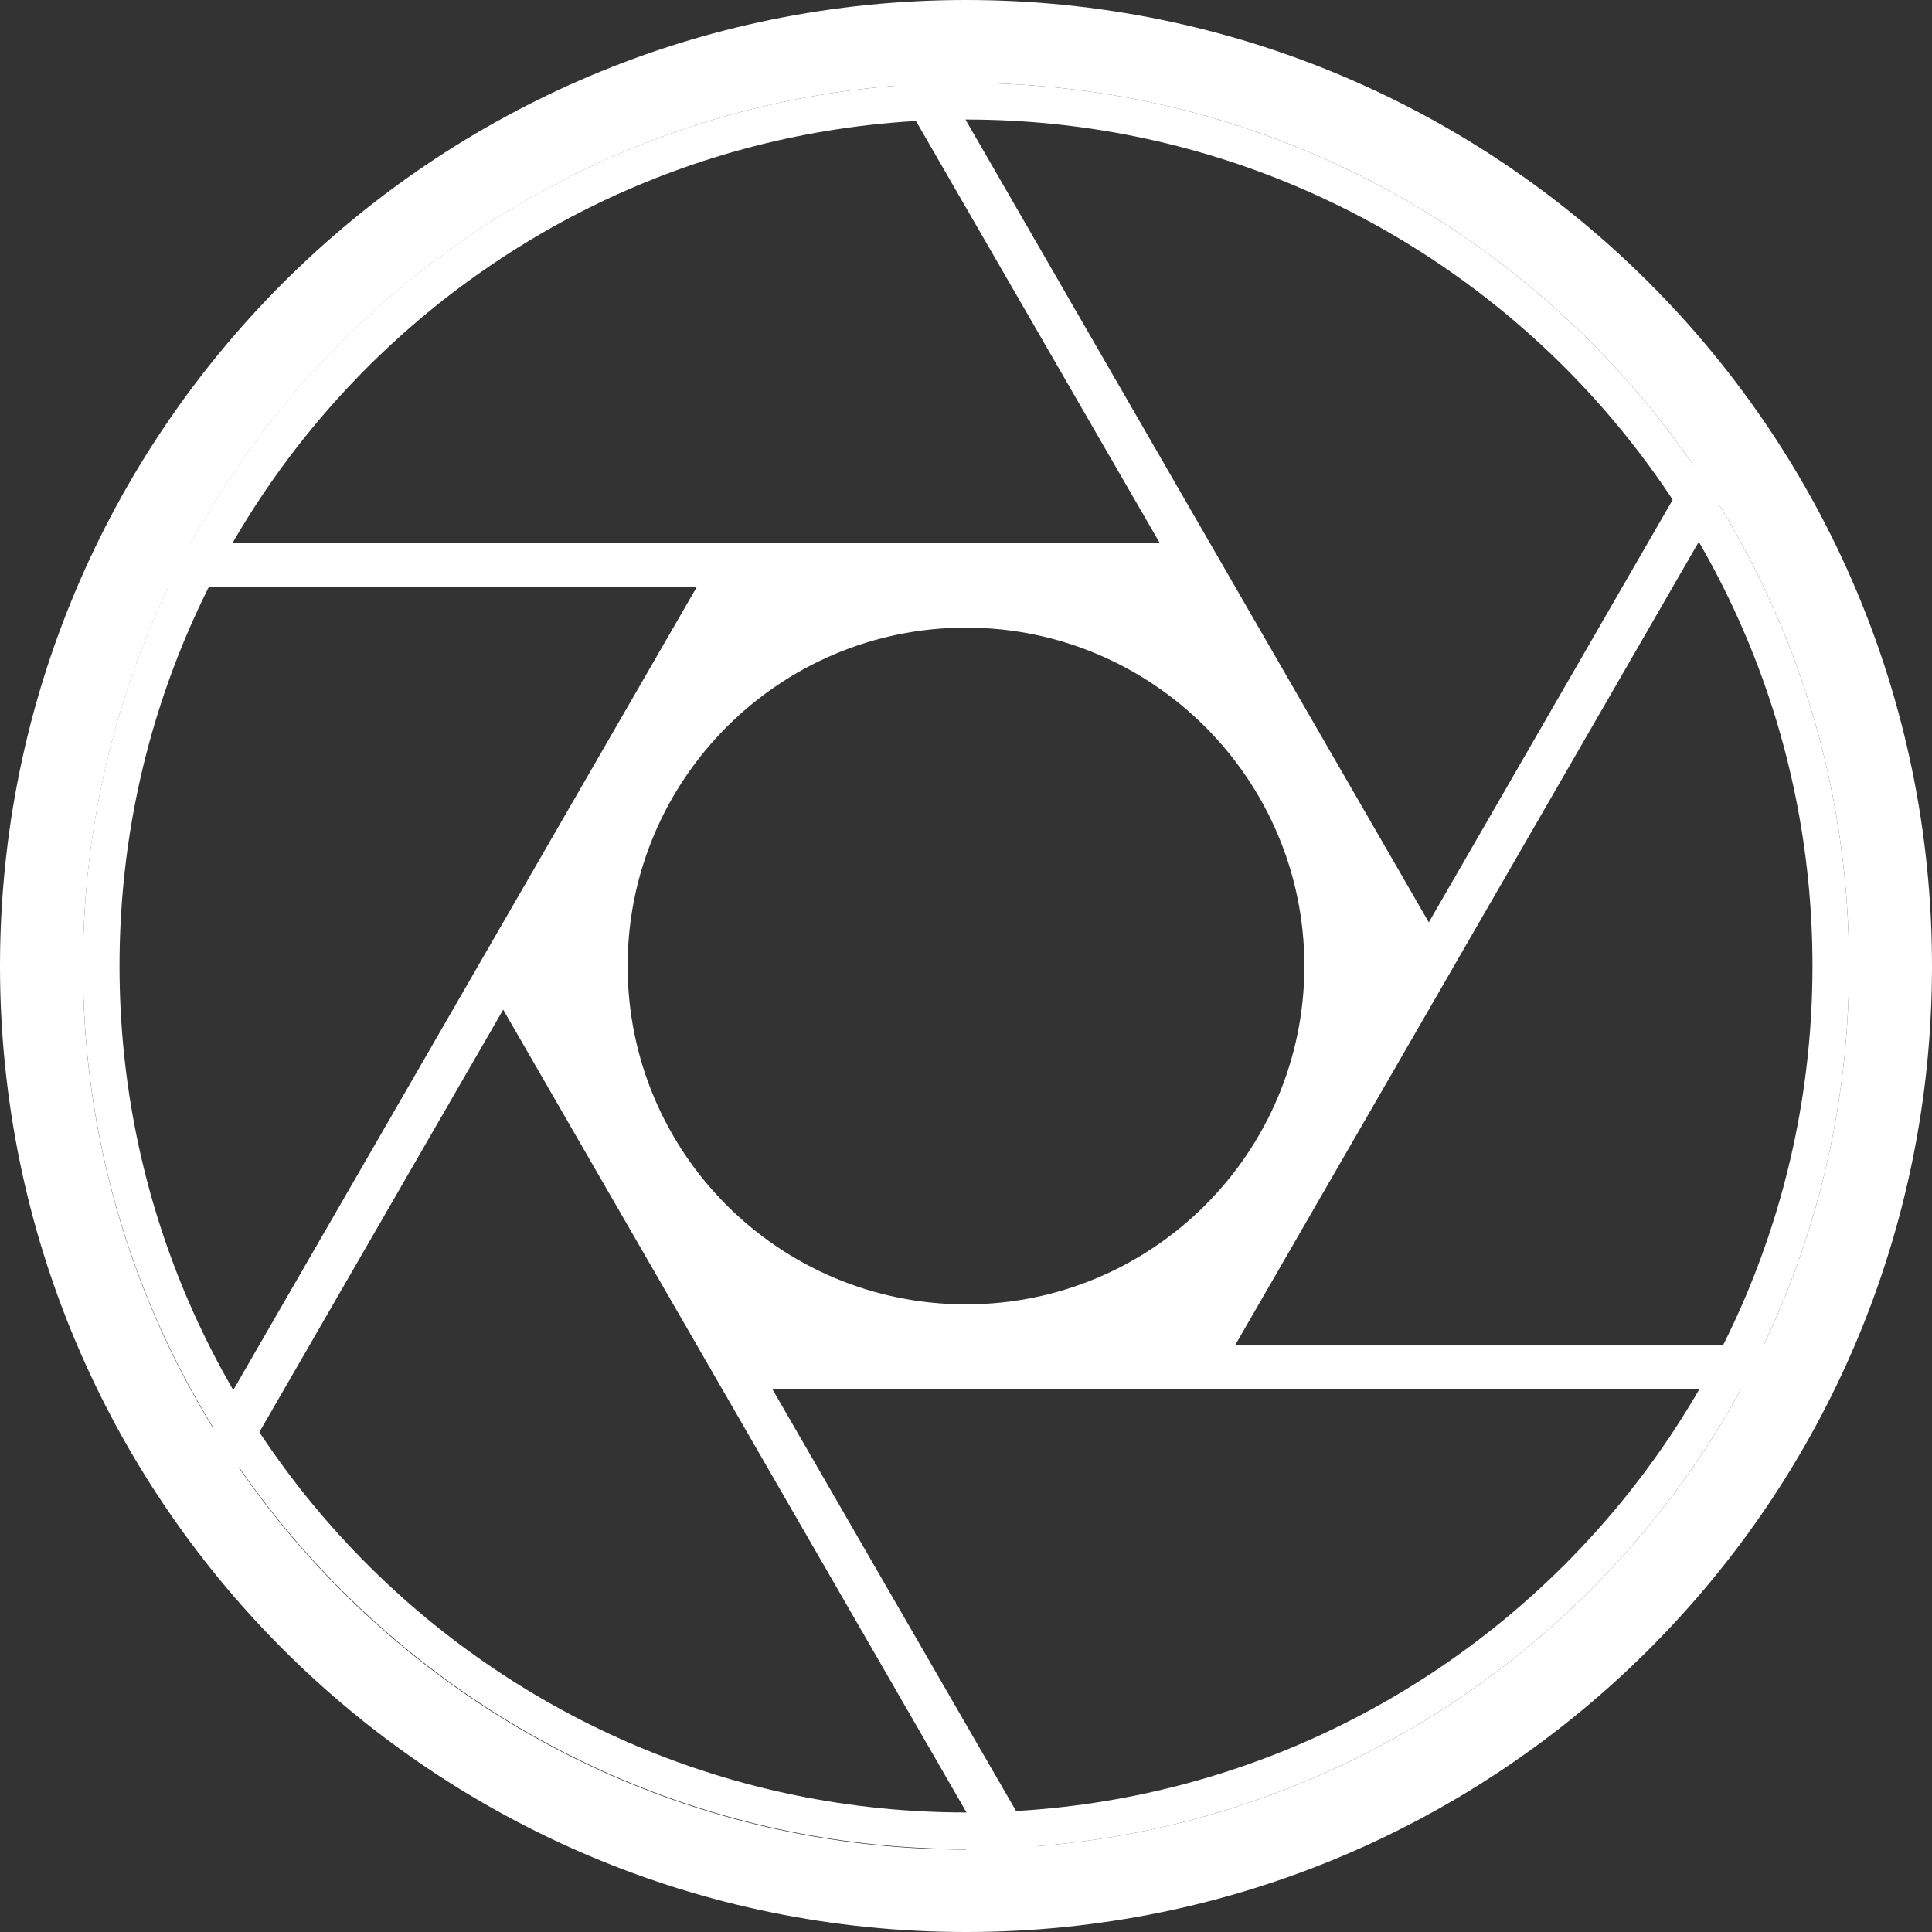 <?xml version="1.0" encoding="UTF-8"?> <svg xmlns="http://www.w3.org/2000/svg" id="Layer_1" viewBox="0 0 35.4 35.4"><rect x="0" y="0" width="35.4" height="35.4" fill="#333333" stroke="none"/><defs><style> .cls-1 { fill: #fff; } </style></defs><path class="cls-1" d="M17.7,0C7.93,0,0,7.92,0,17.7s7.92,17.7,17.7,17.7,17.7-7.92,17.7-17.7S27.48,0,17.7,0ZM17.7,33.89c-8.94,0-16.18-7.25-16.18-16.18S8.76,1.52,17.7,1.52s16.18,7.25,16.18,16.18-7.25,16.18-16.18,16.18h0Z"></path><path class="cls-1" d="M17.7,1.52C8.76,1.52,1.52,8.77,1.52,17.7s7.25,16.18,16.18,16.18,16.18-7.25,16.18-16.18S26.64,1.52,17.7,1.52ZM17.7,33.21c-8.56,0-15.51-6.94-15.51-15.51S9.13,2.19,17.7,2.19s15.51,6.94,15.51,15.51-6.94,15.51-15.51,15.51Z"></path><path class="cls-1" d="M32.44,24.65h-9.81l8.94-15.49c-.17-.28-.33-.52-.49-.75l-4.9,8.49L17.24,1.41c-.29,0-.59.02-.9.04l4.91,8.5H3.35c-.14.26-.27.53-.39.8h9.81L3.83,26.24c.17.27.33.52.49.75l4.9-8.49,8.94,15.49c.29,0,.6-.02.9-.04l-4.91-8.5h17.91c.14-.26.27-.53.39-.8h0ZM17.7,23.9c-3.43,0-6.2-2.78-6.2-6.2s2.78-6.2,6.2-6.2,6.2,2.78,6.2,6.2-2.78,6.2-6.2,6.2Z"></path></svg> 